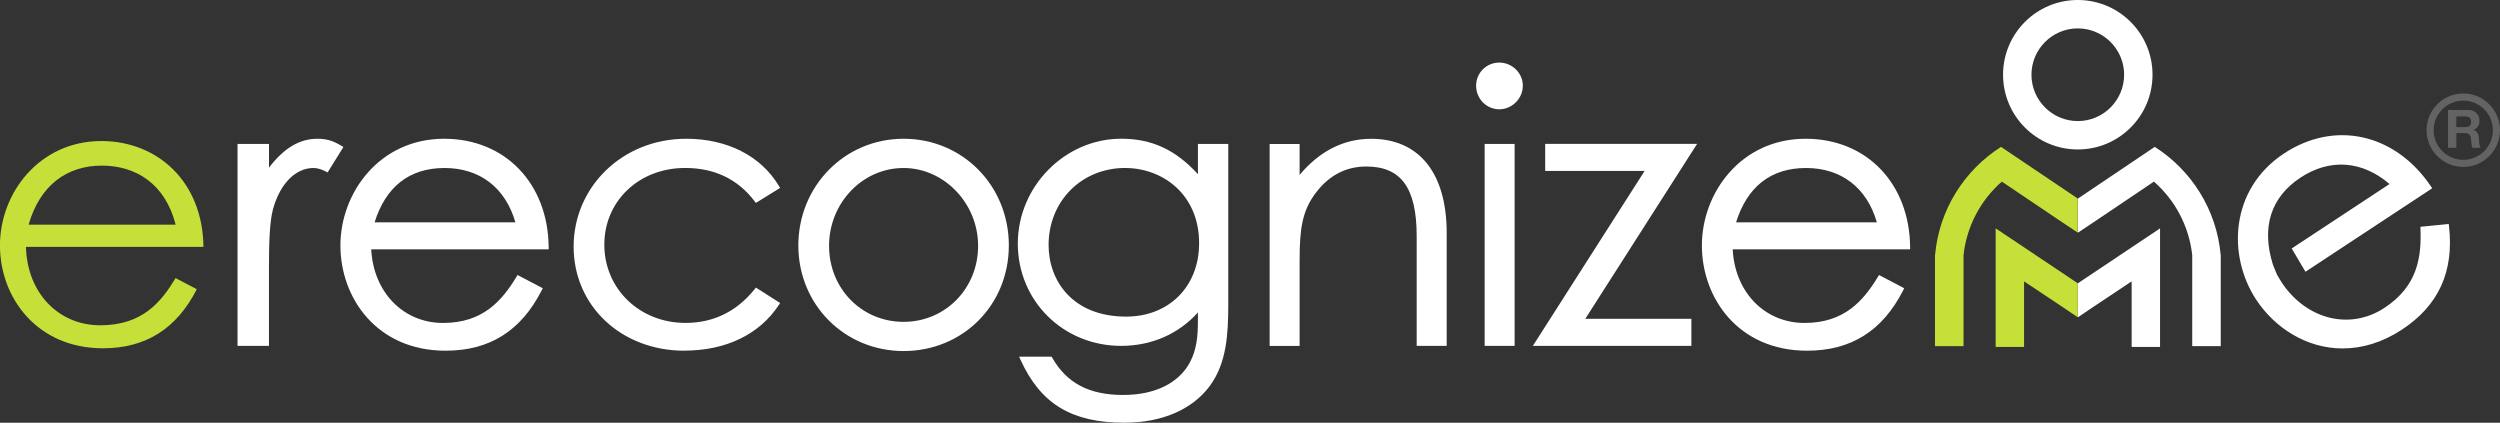 <?xml version="1.0" encoding="UTF-8"?>
<svg id="Layer_2" data-name="Layer 2" xmlns="http://www.w3.org/2000/svg" viewBox="0 0 588.1 99.44">
  <rect x="0" y="0" width="588.1" height="99.44" fill="#333333" stroke="none"/>
  <defs>
    <style>
      .cls-1 {
        fill: #fff;
      }

      .cls-2 {
        fill: #c7e039;
      }

      .cls-3 {
        fill: #636363;
      }
    </style>
  </defs>
  <g id="Layer_1-2" data-name="Layer 1">
    <g>
      <path class="cls-3" d="m583.22,33.75c-.02-.2-.03-.39-.04-.59,0-.19-.02-.36-.02-.5-.02-.22-.05-.45-.09-.67-.05-.22-.12-.43-.22-.62-.1-.19-.23-.35-.39-.49s-.36-.24-.6-.3v-.02c.5-.2.86-.49,1.08-.87.22-.38.33-.83.33-1.36,0-.34-.06-.66-.18-.95s-.29-.55-.52-.78-.5-.4-.82-.53-.68-.19-1.08-.19h-4.79v8.89h1.96v-3.47h1.96c.49,0,.84.11,1.06.32.22.22.36.56.42,1.02.05.36.09.73.11,1.12s.09.73.2,1.01h1.96c-.09-.12-.16-.28-.21-.45s-.08-.37-.1-.57Zm-2.25-4.15c-.22.2-.56.3-1.01.3h-2.14v-2.5h2.14c.45,0,.78.1,1.01.29.22.2.34.51.34.94s-.11.77-.34.97Z"/>
      <path class="cls-3" d="m579.46,21.99c-4.77,0-8.64,3.88-8.64,8.64s3.88,8.64,8.64,8.64,8.64-3.88,8.64-8.64-3.88-8.64-8.64-8.64Zm0,15.61c-3.84,0-6.97-3.13-6.97-6.97s3.13-6.97,6.97-6.97,6.97,3.13,6.97,6.97-3.13,6.97-6.97,6.97Z"/>
    </g>
    <g>
      <path class="cls-2" d="m6.11,58.09c.26,10.66,7.51,18.43,17.47,18.43s14.33-5.5,17.73-11.1l4.98,2.62c-4.72,9.26-11.97,13.89-22.1,13.89-15.38,0-24.2-11.79-24.2-24.2s9.35-24.55,23.85-24.55c13.19,0,23.85,9.52,24.02,24.9H6.11Zm35.21-5.24c-2.45-9.61-9.35-13.89-17.38-13.89s-14.5,4.45-17.21,13.89h34.59Z"/>
      <g>
        <path class="cls-1" d="m62.73,41.14c3.49-5.07,7.25-7.95,11.97-7.95,2.71,0,4.11.87,5.33,1.57l-3.15,5.07c-.7-.35-1.83-.87-3.14-.87-4.37,0-8.3,3.76-10.05,10.13-.79,2.97-.96,7.77-.96,14.06v17.65h-6.29v-46.39h6.29v6.73Z"/>
        <path class="cls-1" d="m63.28,81.36h-7.4v-47.5h7.4v5.57c3.54-4.62,7.19-6.79,11.41-6.79,2.74,0,4.24.86,5.44,1.55l.66.38-3.72,5.99-.45-.23c-.81-.4-1.78-.81-2.9-.81-4.22,0-7.87,3.73-9.51,9.72-.83,3.12-.94,8.53-.94,13.92v18.2Zm-6.29-1.11h5.18v-17.09c0-6.31.17-11.14.98-14.21,1.78-6.51,5.84-10.55,10.58-10.55,1.13,0,2.13.35,2.93.71l2.58-4.15c-1.07-.6-2.35-1.21-4.55-1.21-4.23,0-7.88,2.45-11.51,7.71l-1.01,1.47v-7.96h-5.18v45.28Z"/>
      </g>
      <g>
        <path class="cls-1" d="m86.75,58.09c.26,10.66,7.51,18.43,17.47,18.43s14.33-5.5,17.73-11.1l4.98,2.62c-4.72,9.26-11.97,13.89-22.1,13.89-15.38,0-24.2-11.79-24.2-24.2s9.35-24.55,23.85-24.55c13.19,0,23.85,9.52,24.02,24.9h-41.76Zm35.21-5.24c-2.45-9.61-9.35-13.89-17.39-13.89s-14.5,4.45-17.21,13.89h34.6Z"/>
        <path class="cls-1" d="m104.84,82.5c-16.25,0-24.76-12.45-24.76-24.76s9.13-25.1,24.41-25.1c14.3,0,24.41,10.46,24.58,25.45v.56s-41.74,0-41.74,0c.5,10.07,7.52,17.32,16.89,17.32s13.83-5.2,17.26-10.83l.27-.45,5.93,3.12-.25.49c-4.87,9.55-12.26,14.2-22.6,14.2Zm-.35-48.75c-14.58,0-23.29,12.2-23.29,23.99s8.12,23.64,23.64,23.64c9.7,0,16.69-4.29,21.35-13.1l-4.03-2.12c-3.41,5.47-8.25,10.92-17.94,10.92-10.18,0-17.76-7.98-18.03-18.98v-.57s41.75,0,41.75,0c-.41-14.03-9.98-23.78-23.46-23.78Zm18.19,19.66h-36.05l.2-.71c2.68-9.35,8.82-14.29,17.74-14.29s15.61,5.21,17.92,14.31l.18.69Zm-34.56-1.11h33.12c-2.33-8.13-8.36-12.78-16.66-12.78s-13.83,4.41-16.46,12.78Z"/>
      </g>
      <g>
        <path class="cls-1" d="m182.76,71.46c-4.54,6.9-12.4,10.48-21.75,10.48-15.29,0-25.51-11.01-25.51-23.94,0-13.63,10.66-24.81,25.95-24.81,8.91,0,17.04,3.67,21.32,10.83l-4.81,2.97c-4.11-5.42-9.78-8.04-16.77-8.04-11.79,0-19.57,8.65-19.57,18.61s7.69,18.96,19.66,18.96c6.73,0,12.32-2.71,16.69-8.12l4.81,3.06Z"/>
        <path class="cls-1" d="m161.01,82.5c-14.86,0-26.07-10.53-26.07-24.49s11.39-25.37,26.5-25.37c9.63,0,17.58,4.05,21.79,11.1l.28.47-5.7,3.52-.31-.4c-3.93-5.19-9.43-7.82-16.33-7.82-10.84,0-19.01,7.76-19.01,18.05s8.21,18.4,19.1,18.4c6.55,0,12.01-2.66,16.25-7.92l.31-.39,5.7,3.63-.31.47c-4.56,6.92-12.45,10.73-22.22,10.73Zm.44-48.75c-14.47,0-25.39,10.43-25.39,24.25s10.73,23.38,24.95,23.38c9.16,0,16.58-3.46,20.97-9.76l-3.91-2.49c-4.41,5.27-10.06,7.95-16.8,7.95-11.52,0-20.21-8.39-20.21-19.51s8.65-19.16,20.13-19.16c7.09,0,12.78,2.64,16.91,7.86l3.91-2.42c-4.08-6.42-11.54-10.09-20.55-10.09Z"/>
      </g>
      <g>
        <path class="cls-1" d="m236.76,57.74c0,13.19-10.22,24.29-24.2,24.29s-24.2-11.09-24.2-24.29,10.31-24.55,24.2-24.55,24.2,11.27,24.2,24.55Zm-42.28.09c0,10.13,7.6,18.43,18.08,18.43s18.08-8.3,18.08-18.43-8.21-18.87-18.08-18.87-18.08,8.56-18.08,18.87Z"/>
        <path class="cls-1" d="m212.56,82.58c-13.88,0-24.76-10.91-24.76-24.84s10.87-25.1,24.76-25.1,24.76,11.03,24.76,25.1-10.87,24.84-24.76,24.84Zm0-48.83c-13.26,0-23.64,10.54-23.64,23.99s10.38,23.73,23.64,23.73,23.64-10.42,23.64-23.73-10.38-23.99-23.64-23.99Zm0,43.07c-10.45,0-18.64-8.34-18.64-18.99s8.36-19.43,18.64-19.43,18.64,8.9,18.64,19.43-8.19,18.99-18.64,18.99Zm0-37.3c-9.66,0-17.53,8.21-17.53,18.31s7.7,17.88,17.53,17.88,17.53-7.85,17.53-17.88-8.03-18.31-17.53-18.31Z"/>
      </g>
      <g>
        <path class="cls-1" d="m288.39,71.37c0,7.6-.44,13.89-4.19,19.04-3.93,5.33-10.83,8.47-19.66,8.47-13.37,0-19.83-5.42-23.94-14.41h6.46c3.49,6.11,8.91,9,17.12,9,7.69,0,13.37-2.8,16.16-7.86,1.75-3.23,2.01-6.55,2.01-10.13v-3.49c-4.63,5.85-11.36,8.82-18.61,8.82-12.84,0-23.76-9.78-23.76-23.5s11.44-24.11,23.76-24.11c8.21,0,13.72,3.49,18.61,9.26v-8.04h6.03v36.95Zm-42.28-13.71c0,9.26,6.55,17.38,18.78,17.38,10.13,0,17.73-6.99,17.73-17.82s-8.3-18.26-17.91-18.26c-10.4,0-18.61,7.95-18.61,18.69Z"/>
        <path class="cls-1" d="m264.54,99.44c-12.42,0-19.73-4.41-24.44-14.74l-.36-.79h7.65l.16.28c3.4,5.95,8.69,8.72,16.64,8.72,7.41,0,12.98-2.69,15.67-7.57,1.61-2.98,1.94-6.1,1.94-9.87v-1.97c-4.56,5.08-10.91,7.86-18.05,7.86-13.64,0-24.32-10.57-24.32-24.06s11.14-24.67,24.32-24.67c7.17,0,12.79,2.58,18.05,8.34v-7.12h7.14v37.51c0,7.1-.33,13.92-4.3,19.37-4.14,5.61-11.28,8.7-20.11,8.7Zm-23.06-14.41c4.52,9.31,11.47,13.3,23.06,13.3,8.46,0,15.29-2.93,19.21-8.25,3.78-5.18,4.08-11.54,4.08-18.71v-36.4h-4.92v9l-.98-1.16c-5.39-6.35-10.83-9.06-18.18-9.06-12.58,0-23.21,10.79-23.21,23.55s10.19,22.94,23.21,22.94c7.32,0,13.78-3.06,18.17-8.61l.99-1.25v5.09c0,3.94-.35,7.21-2.08,10.4-2.9,5.26-8.81,8.15-16.65,8.15-8.27,0-13.82-2.86-17.44-9h-5.27Zm23.41-9.44c-13.29,0-19.34-9.3-19.34-17.94,0-10.97,8.24-19.25,19.16-19.25s18.47,8.09,18.47,18.81-7.52,18.38-18.29,18.38Zm-.17-36.08c-10.29,0-18.05,7.8-18.05,18.14,0,8.38,5.64,16.83,18.23,16.83,10.11,0,17.18-7.1,17.18-17.26,0-11.62-8.73-17.7-17.35-17.7Z"/>
      </g>
      <g>
        <path class="cls-1" d="m305.16,42.72c4.81-6.29,10.57-9.52,17.39-9.52,10.13,0,17.21,6.99,17.21,21.58v26.03h-5.94v-25.25c0-10.92-3.41-16.95-12.4-16.95-4.98,0-9.09,2.18-12.23,6.29-3.49,4.54-4.02,9.09-4.02,16.42v19.48h-5.94v-46.39h5.94v8.3Z"/>
        <path class="cls-1" d="m340.31,81.36h-7.05v-25.8c0-11.34-3.65-16.39-11.85-16.39-4.74,0-8.7,2.04-11.79,6.07-3.32,4.32-3.9,8.62-3.9,16.09v20.04h-7.05v-47.5h7.05v7.27c4.74-5.64,10.4-8.49,16.83-8.49,11.29,0,17.77,8.07,17.77,22.13v26.59Zm-5.94-1.11h4.83v-25.48c0-13.36-6.07-21.02-16.65-21.02-6.53,0-12.23,3.13-16.94,9.3l-1,1.31v-9.39h-4.83v45.28h4.83v-18.93c0-7.72.62-12.19,4.13-16.76,3.31-4.32,7.57-6.51,12.67-6.51,8.84,0,12.96,5.56,12.96,17.5v24.69Z"/>
      </g>
      <g>
        <path class="cls-1" d="m357.67,20.18c0,2.71-2.27,4.98-4.98,4.98s-4.89-2.27-4.89-4.98,2.27-4.89,4.89-4.89,4.98,2.18,4.98,4.89Zm-7.86,14.24h5.94v46.39h-5.94v-46.39Z"/>
        <path class="cls-1" d="m356.3,81.36h-7.05v-47.5h7.05v47.5Zm-5.94-1.11h4.83v-45.28h-4.83v45.28Zm2.33-54.54c-3,0-5.45-2.48-5.45-5.54s2.45-5.45,5.45-5.45,5.54,2.44,5.54,5.45-2.54,5.54-5.54,5.54Zm0-9.87c-2.39,0-4.34,1.94-4.34,4.34s1.95,4.42,4.34,4.42,4.42-2.02,4.42-4.42-1.98-4.34-4.42-4.34Z"/>
      </g>
      <g>
        <path class="cls-1" d="m364.05,34.42h34.16l-26.3,41.15h25.42v5.24h-35.73l26.29-41.15h-23.85v-5.24Z"/>
        <path class="cls-1" d="m397.89,81.36h-37.3l26.29-41.15h-23.39v-6.36h35.73l-26.3,41.15h24.96v6.36Zm-35.27-1.11h34.16v-4.13h-25.88l26.3-41.15h-32.59v4.13h24.31l-26.29,41.15Z"/>
      </g>
      <g>
        <path class="cls-1" d="m407.03,58.09c.26,10.66,7.51,18.43,17.47,18.43s14.33-5.5,17.73-11.1l4.98,2.62c-4.72,9.26-11.97,13.89-22.1,13.89-15.38,0-24.2-11.79-24.2-24.2s9.35-24.55,23.85-24.55c13.19,0,23.85,9.52,24.02,24.9h-41.76Zm35.21-5.24c-2.45-9.61-9.35-13.89-17.38-13.89s-14.5,4.45-17.21,13.89h34.59Z"/>
        <path class="cls-1" d="m425.11,82.5c-16.25,0-24.76-12.45-24.76-24.76s9.13-25.1,24.41-25.1c14.3,0,24.41,10.46,24.58,25.45v.56s-41.74,0-41.74,0c.5,10.07,7.52,17.32,16.89,17.32s13.83-5.2,17.26-10.83l.27-.45,5.93,3.12-.25.49c-4.87,9.55-12.26,14.2-22.6,14.2Zm-.35-48.75c-14.58,0-23.29,12.2-23.29,23.99s8.12,23.64,23.64,23.64c9.7,0,16.69-4.29,21.35-13.1l-4.03-2.12c-3.41,5.47-8.25,10.92-17.94,10.92-10.18,0-17.76-7.98-18.03-18.98v-.57s41.75,0,41.75,0c-.41-14.03-9.98-23.78-23.46-23.78Zm18.19,19.66h-36.05l.2-.71c2.68-9.35,8.82-14.29,17.74-14.29s15.61,5.21,17.92,14.31l.18.69Zm-34.56-1.11h33.12c-2.33-8.13-8.36-12.78-16.66-12.78s-13.83,4.41-16.46,12.78Z"/>
      </g>
    </g>
    <path class="cls-1" d="m488.78,6.68c6.01,0,10.9,4.89,10.9,10.9s-4.89,10.9-10.9,10.9-10.9-4.89-10.9-10.9,4.89-10.9,10.9-10.9m0-6.68c-9.71,0-17.58,7.87-17.58,17.58s7.87,17.58,17.58,17.58,17.58-7.87,17.58-17.58-7.87-17.58-17.58-17.58h0Z"/>
    <g>
      <path class="cls-1" d="m575.54,53.31l-5.6.55c.23,6.54-.61,13.69-8.71,19.02-8.32,5.48-18.65,2.97-24.73-5.78,0,0-1.22-1.92-1.39-2.27-.21-.45-.99-2.44-.99-2.44-2.93-9.37-.2-16.5,6.73-21.07,6.71-4.42,14.83-4.64,22.16,2.04l-23.17,15.27,2.67,4.52,28.86-19.01c-8.6-12.74-22.74-14.83-33.76-7.57-12.11,7.98-13.38,23.04-6.41,33.62,6.83,10.36,20.68,15.35,33.52,6.9,8.46-5.58,11.97-13.43,10.82-23.76Z"/>
      <path class="cls-1" d="m551.11,81.97c-8.45,0-15.95-4.77-20.37-11.49-6.79-10.3-6.19-25.99,6.57-34.39,11.94-7.87,26.14-4.69,34.53,7.73l.31.47-29.81,19.64-3.24-5.48,23.01-15.16c-6.42-5.51-14.02-6.07-20.94-1.51-6.99,4.61-9.24,11.68-6.5,20.44.25.65.8,2.03.96,2.37.11.24.89,1.48,1.35,2.21,5.9,8.5,15.98,10.87,23.96,5.61,7.82-5.15,8.69-11.95,8.46-18.54l-.02-.52,6.67-.66.06.55c1.19,10.65-2.43,18.6-11.06,24.29-4.7,3.09-9.44,4.43-13.92,4.43Zm-.16-49.04c-4.38,0-8.85,1.33-13.03,4.09-12.18,8.02-12.74,23-6.25,32.85,6.46,9.81,19.79,15.28,32.75,6.74,8.1-5.34,11.58-12.76,10.63-22.69l-4.53.45c.16,6.45-.89,13.66-8.97,18.98-8.5,5.6-19.22,3.11-25.5-5.93-.22-.34-1.26-1.98-1.43-2.36-.21-.46-.97-2.39-1-2.47-2.92-9.32-.51-16.83,6.94-21.74,7.58-4.99,15.9-4.23,22.84,2.09l.53.48-23.33,15.37,2.1,3.56,27.89-18.38c-5.07-7.23-12.23-11.05-19.64-11.05Z"/>
    </g>
    <path class="cls-1" d="m522.39,59.95c-.97-10.69-6.92-19.94-15.51-25.4-5.63,3.8-17.98,12.11-18.06,12.16v8.02h0s3.72-2.48,3.72-2.48c0,0,8.06-5.42,14.15-9.53,5.06,4.44,8.27,10.58,9.01,17.29h0v21.41h6.71v-21.49h-.03Z"/>
    <path class="cls-2" d="m455.21,59.95c.97-10.69,6.92-19.94,15.51-25.4,5.63,3.8,17.98,12.11,18.06,12.16v8.02h0s-3.72-2.48-3.72-2.48c0,0-8.06-5.42-14.15-9.53-5.06,4.44-8.27,10.58-9.01,17.29h0v21.41h-6.71v-21.49h.03Z"/>
    <polygon class="cls-1" points="488.8 66.64 488.8 66.63 488.8 74.64 488.8 74.64 492.43 72.19 501.45 66.19 501.45 81.61 508.13 81.61 508.13 53.72 488.8 66.64"/>
    <polygon class="cls-2" points="488.78 66.64 488.79 66.63 488.79 74.64 488.78 74.64 485.15 72.19 476.14 66.19 476.14 81.61 469.46 81.61 469.46 53.72 488.78 66.64"/>
  </g>
</svg>